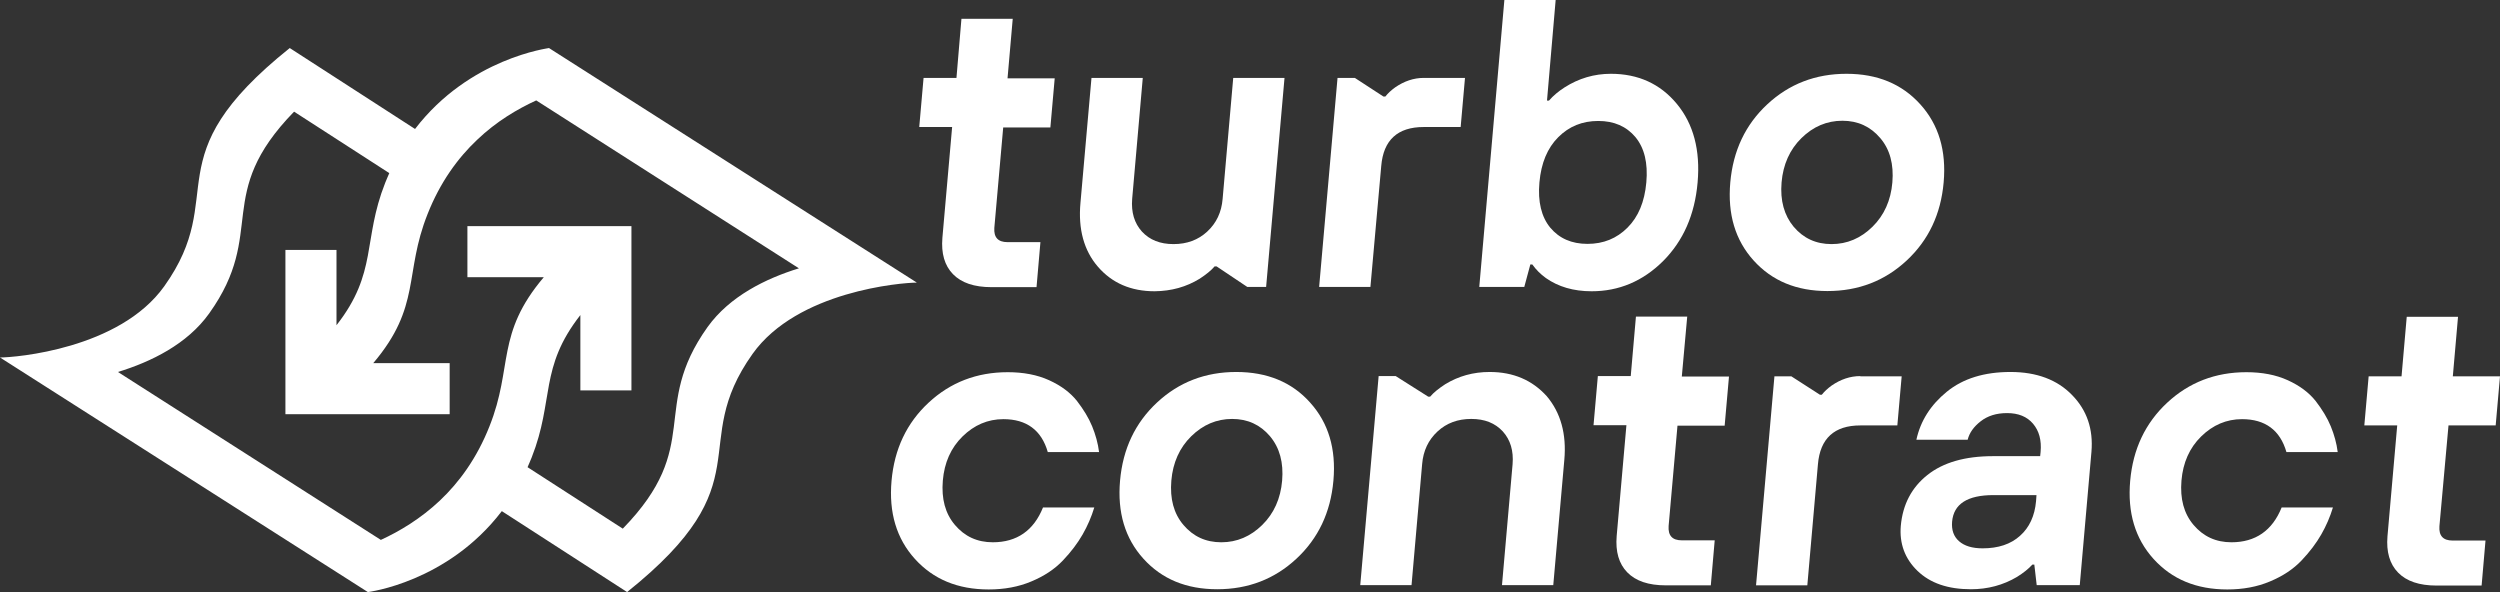 <?xml version="1.0" encoding="UTF-8"?> <!-- Generator: Adobe Illustrator 26.0.3, SVG Export Plug-In . SVG Version: 6.00 Build 0) --> <svg xmlns="http://www.w3.org/2000/svg" xmlns:xlink="http://www.w3.org/1999/xlink" id="Layer_1" x="0px" y="0px" viewBox="0 0 1155.3 273.7" style="enable-background:new 0 0 1155.3 273.7;" xml:space="preserve"><rect x="0" y="0" width="1155.3" height="273.7" fill="#333333" stroke="none"/> <style type="text/css"> .st0{fill:#FFFFFF;} </style> <g> <path class="st0" d="M191.8,59.6l-57.9-37.4c-64,51.2-27.5,67.3-58,110.1c-20.7,29-68.8,32.9-75.9,32.9l170,108.4 c0,0,36.7-4.4,61.9-37.4l57.9,37.4c64-51.2,27.5-67.3,58-110.1c20.7-29,68.8-32.9,75.9-32.9l-170-108.4 C253.7,22.3,217,26.7,191.8,59.6z M327,151.1c-26.9,37.7-1.7,54.7-39.2,93.2l-44-28.4c0.6-1.5,1.3-2.9,1.9-4.5 c10.5-26.6,3.4-41.4,22.5-65.8v34.8h23.6v-75.9H216v23.6h35.3c-22.3,26.3-14.1,41.3-25.1,68.9c-5.8,14.7-14,25.9-22.9,34.3 s-18.6,14.2-27.3,18.2L54.5,171.9c15.3-4.7,32-12.8,42.2-27.1c26.9-37.7,1.7-54.7,39.2-93.2l44,28.4c-0.6,1.5-1.3,2.9-1.9,4.5 c-10.5,26.6-3.4,41.4-22.5,65.8v-34.8h-23.6v75.9h75.9v-23.6h-35.3c22.3-26.3,14.1-41.3,25.1-68.9c5.8-14.7,14-25.9,22.9-34.3 c8.9-8.5,18.6-14.2,27.3-18.2L369.2,124C353.9,128.7,337.2,136.9,327,151.1z"></path> <path class="st0" d="M435.5,109.9c-0.6,7.2,1,12.8,4.9,16.8c3.9,4,9.8,6,17.8,6H479l1.8-20.8h-15.2c-4.4,0-6.4-2.2-6.1-6.6 l4.1-46.4h21.8l2-22.7h-21.8l2.4-27.5h-23.7L442,36h-15.2l-2,22.7H440L435.5,109.9z"></path> <path class="st0" d="M554.4,128.8c2.9-1.9,5.3-3.8,6.9-5.7h0.9l14.2,9.5h8.7l8.5-96.6h-23.7L565,91.9c-0.5,6.2-2.9,11.2-7.1,15.1 c-4.2,3.9-9.4,5.8-15.6,5.8c-6.2,0-11-1.9-14.6-5.8c-3.5-3.9-5-8.9-4.5-15.1l4.9-55.9h-23.7l-5.1,57.8c-1.1,12.1,1.6,22,8.1,29.5 c6.5,7.5,15.2,11.3,26.2,11.3C541.4,134.5,548.2,132.6,554.4,128.8z"></path> <path class="st0" d="M638.3,76.7c1-12,7.6-18,19.6-18h17.1l2-22.7H658c-4.7,0-9.1,1.5-13.3,4.4c-1.8,1.3-3.3,2.7-4.5,4.2h-0.9 L626.1,36h-8l-8.5,96.6h23.7L638.3,76.7z"></path> <path class="st0" d="M784.5,84.3c1.3-14.9-1.9-27-9.6-36.3c-7.7-9.3-17.9-13.9-30.5-13.9c-7.7,0-14.8,2.1-21.4,6.3 c-2.8,1.8-5.2,3.8-7.2,6.1h-0.9L718.9,0h-23.7l-11.6,132.6h20.8l2.8-10.4h0.9c1.7,2.4,3.8,4.5,6.3,6.3c5.7,4,12.7,6.1,21.1,6.1 c12.6,0,23.6-4.6,33-13.9C777.9,111.3,783.2,99.2,784.5,84.3z M760.8,84.3c-0.8,9-3.7,15.9-8.7,20.9c-5,5-11.1,7.5-18.5,7.5 c-7.3,0-13-2.5-17.2-7.5c-4.1-5-5.8-12-5-20.9c0.8-9,3.7-15.9,8.7-20.9c5-5,11.1-7.5,18.5-7.5c7.3,0,13,2.5,17.2,7.5 C759.9,68.4,761.6,75.3,760.8,84.3z"></path> <path class="st0" d="M844.5,134.5c14.3,0,26.5-4.7,36.6-14.1c10.1-9.4,15.8-21.4,17.1-36.1c1.3-14.7-2.3-26.7-10.8-36.1 c-8.5-9.4-19.8-14.1-34.1-14.1c-14.3,0-26.5,4.7-36.6,14.1c-10.1,9.4-15.8,21.4-17.1,36.1c-1.3,14.7,2.3,26.7,10.8,36.1 C818.9,129.8,830.2,134.5,844.5,134.5z M823.3,84.3c0.7-8.3,3.8-15.2,9.2-20.5c5.4-5.3,11.7-8,18.9-8c7.2,0,13,2.7,17.5,8 c4.5,5.3,6.3,12.1,5.6,20.5c-0.7,8.3-3.8,15.2-9.2,20.5c-5.4,5.3-11.7,8-18.9,8c-7.2,0-13-2.7-17.5-8 C824.5,99.5,822.6,92.7,823.3,84.3z"></path> <path class="st0" d="M444.8,201.7c5.4-5.3,11.7-8,18.9-8c10.7,0,17.6,5.1,20.5,15.2h23.7c-0.5-4-1.6-8-3.2-11.9 c-1.6-3.9-4-7.8-7-11.7c-3.1-3.9-7.4-7.1-12.9-9.6c-5.5-2.5-11.9-3.7-19.1-3.7c-14.3,0-26.5,4.7-36.6,14.1 c-10.1,9.4-15.8,21.4-17.1,36.1c-1.3,14.7,2.3,26.7,10.8,36.1c8.5,9.4,19.8,14.1,34.1,14.1c7.2,0,13.8-1.2,19.7-3.7 c6-2.5,10.8-5.7,14.6-9.7c3.8-4,6.8-8,9.1-12c2.3-4,4.1-8.2,5.4-12.5h-23.7c-4.3,10.7-12.1,16.1-23.2,16.1c-7.2,0-13-2.7-17.5-8 c-4.5-5.3-6.3-12.1-5.6-20.5C436.4,213.8,439.4,207,444.8,201.7z"></path> <path class="st0" d="M571.3,171.9c-14.3,0-26.5,4.7-36.6,14.1c-10.1,9.4-15.8,21.4-17.1,36.1c-1.3,14.7,2.3,26.7,10.8,36.1 c8.5,9.4,19.8,14.1,34.1,14.1c14.3,0,26.5-4.7,36.6-14.1c10.1-9.4,15.8-21.4,17.1-36.1c1.3-14.7-2.3-26.7-10.8-36.1 C597,176.6,585.6,171.9,571.3,171.9z M592.5,222.1c-0.7,8.3-3.8,15.2-9.2,20.5c-5.4,5.3-11.7,8-18.9,8c-7.2,0-13-2.7-17.5-8 c-4.5-5.3-6.3-12.1-5.6-20.5c0.7-8.3,3.8-15.2,9.2-20.5c5.4-5.3,11.7-8,18.9-8c7.2,0,13,2.7,17.5,8 C591.4,207,593.2,213.8,592.5,222.1z"></path> <path class="st0" d="M688.4,171.9c-7.6,0-14.4,1.9-20.6,5.7c-2.9,1.9-5.3,3.8-6.9,5.7H660l-15-9.5h-7.9l-8.5,96.6h23.7l4.9-55.9 c0.5-6.2,2.9-11.2,7.1-15.1c4.2-3.9,9.4-5.8,15.6-5.8c6.2,0,11,1.9,14.6,5.8c3.5,3.9,5,8.9,4.5,15.1l-4.9,55.9h23.7l5.1-57.8 c1.1-12.1-1.7-21.9-8.1-29.5C708.1,175.7,699.4,171.9,688.4,171.9z"></path> <path class="st0" d="M779.7,146.3H756l-2.4,27.5h-15.2l-2,22.7h15.2l-4.5,51.2c-0.6,7.2,1,12.8,4.9,16.8c3.9,4,9.8,6,17.8,6h20.8 l1.8-20.8h-15.2c-4.4,0-6.4-2.2-6.1-6.6l4.1-46.4h21.8l2-22.7h-21.8L779.7,146.3z"></path> <path class="st0" d="M859.7,173.8c-4.7,0-9.1,1.5-13.3,4.4c-1.8,1.3-3.3,2.7-4.5,4.2H841l-13.2-8.5h-7.8l-8.5,96.6h23.7l4.9-55.9 c1-12,7.6-18,19.6-18h17.1l2-22.7H859.7z"></path> <path class="st0" d="M929.1,171.9c-12.1,0-21.9,3-29.4,9.1c-7.5,6.1-12.2,13.5-14.1,22.2h23.7c0.8-3.2,2.8-6,6-8.5 c3.2-2.5,7.2-3.8,12.2-3.8c5.2,0,9.2,1.6,12,4.9c2.8,3.3,4,7.6,3.5,13.1l-0.2,1.9h-21.8c-12.9,0-23,2.9-30.3,8.7 c-7.3,5.8-11.4,13.6-12.3,23.5c-0.7,8.2,1.9,15.2,7.7,20.8c5.9,5.7,14.1,8.5,24.7,8.5c7.8,0,14.9-1.9,21.3-5.7 c2.9-1.8,5.3-3.7,7.1-5.7h0.9l1.1,9.5h19.9l5.4-61.6c0.9-10.5-2.1-19.3-9-26.3C950.7,175.5,941.2,171.9,929.1,171.9z M940.9,231.6 c-0.6,6.8-3.1,12.2-7.4,16c-4.3,3.9-10.1,5.8-17.3,5.8c-4.8,0-8.4-1.1-10.9-3.3c-2.5-2.2-3.5-5.2-3.2-9c0.7-8.2,7.1-12.3,19.1-12.3 h19.9L940.9,231.6z"></path> <path class="st0" d="M1017.2,201.7c5.4-5.3,11.7-8,18.9-8c10.7,0,17.6,5.1,20.5,15.2h23.7c-0.5-4-1.6-8-3.2-11.9 c-1.6-3.9-4-7.8-7-11.7c-3.1-3.9-7.4-7.1-12.9-9.6c-5.5-2.5-11.9-3.7-19.1-3.7c-14.3,0-26.5,4.7-36.6,14.1 c-10.1,9.4-15.8,21.4-17.1,36.1c-1.3,14.7,2.3,26.7,10.8,36.1c8.5,9.4,19.8,14.1,34.1,14.1c7.2,0,13.8-1.2,19.7-3.7 c6-2.5,10.8-5.7,14.6-9.7c3.8-4,6.8-8,9.1-12c2.3-4,4.1-8.2,5.4-12.5h-23.7c-4.3,10.7-12.1,16.1-23.2,16.1c-7.2,0-13-2.7-17.5-8 c-4.5-5.3-6.3-12.1-5.6-20.5C1008.8,213.8,1011.8,207,1017.2,201.7z"></path> <path class="st0" d="M1131.5,196.6h21.8l2-22.7h-21.8l2.4-27.5h-23.7l-2.4,27.5h-15.2l-2,22.7h15.2l-4.5,51.2 c-0.6,7.2,1,12.8,4.9,16.8c3.9,4,9.8,6,17.8,6h20.8l1.8-20.8h-15.2c-4.4,0-6.4-2.2-6.1-6.6L1131.5,196.6z"></path> </g> </svg> 